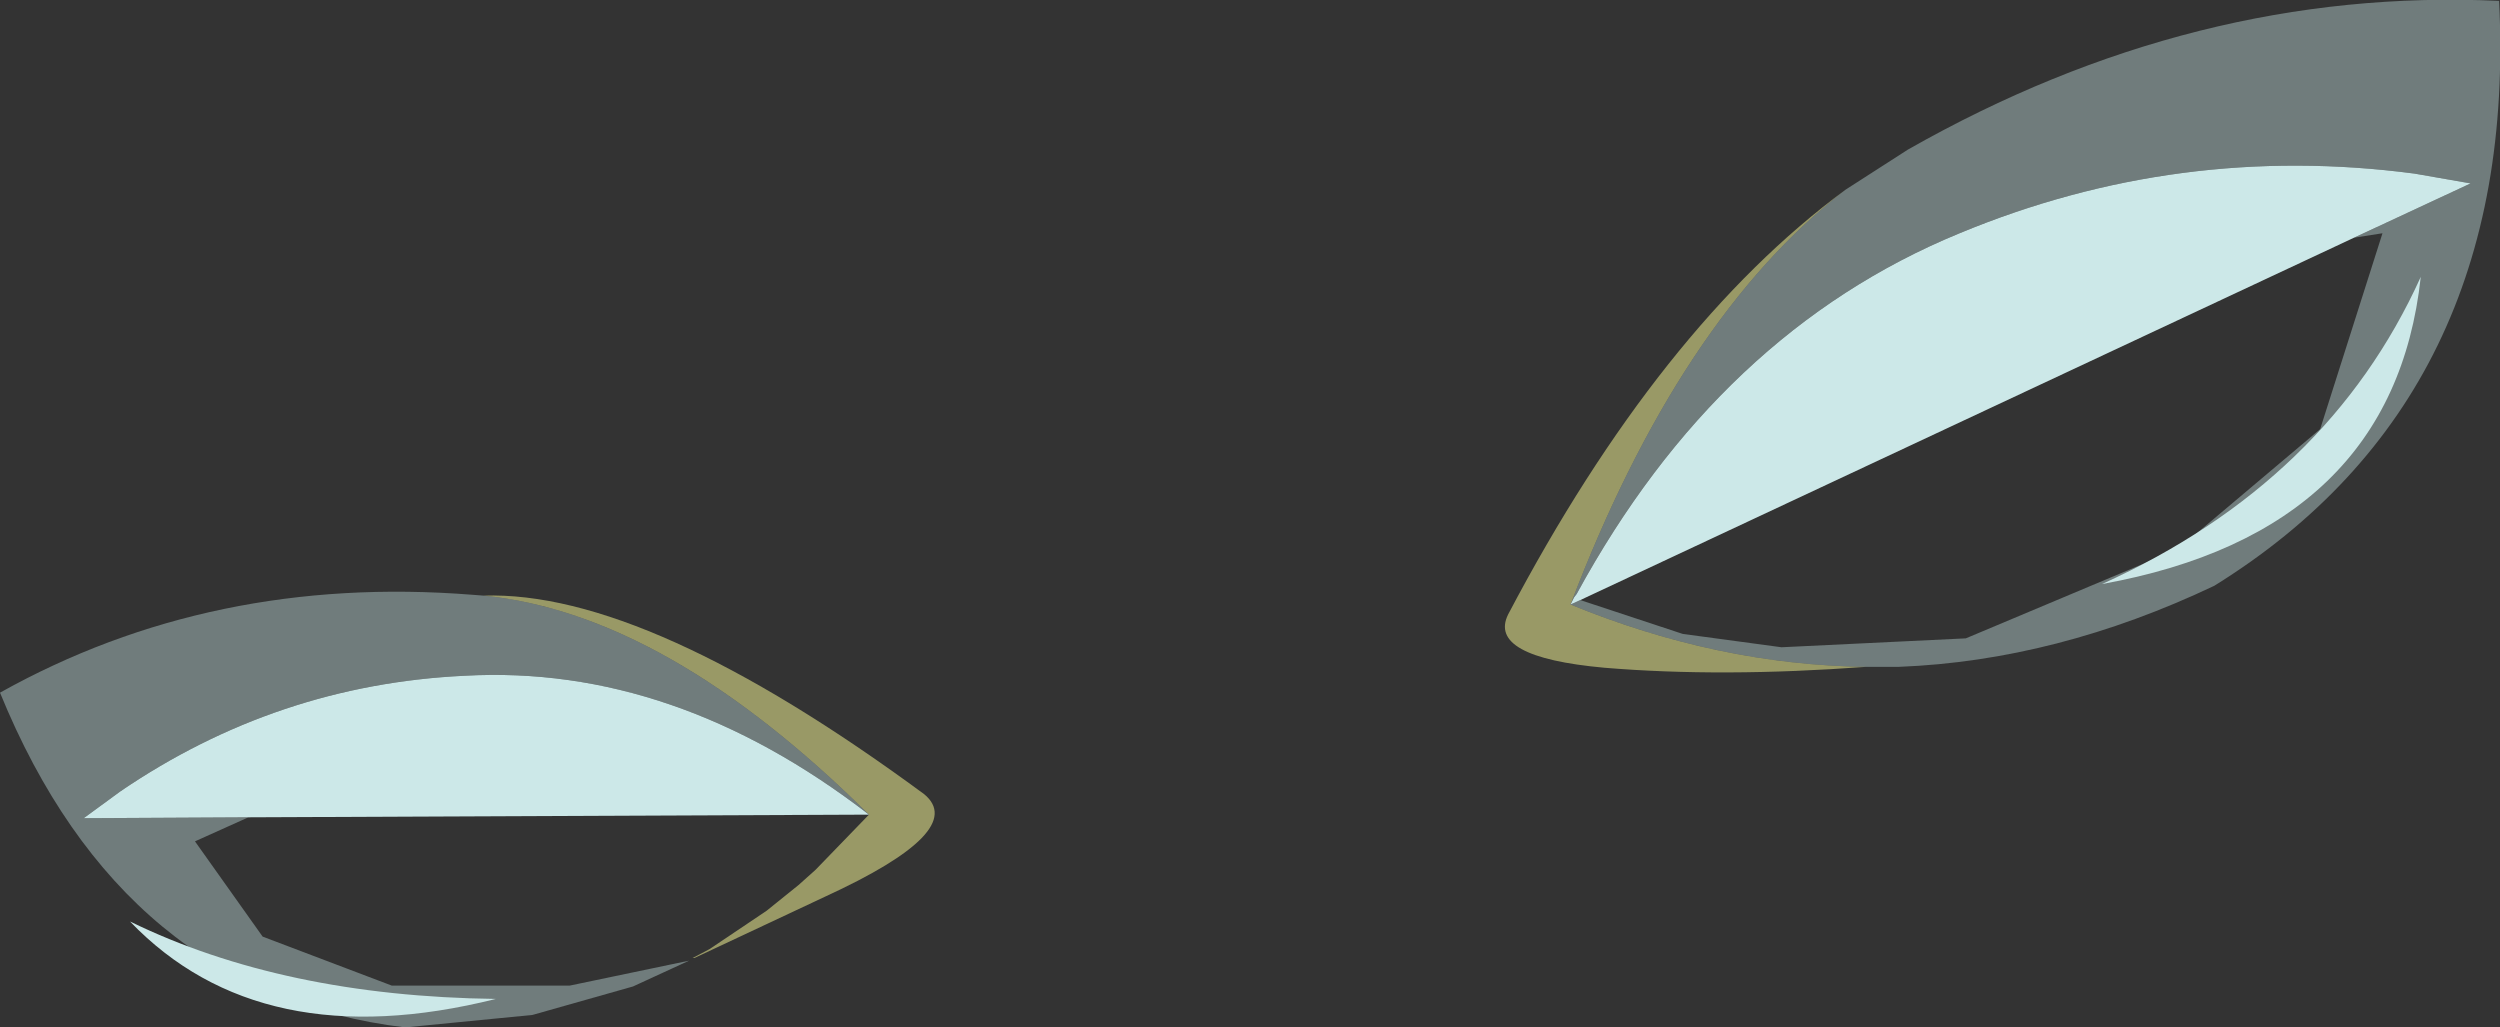 <?xml version="1.0" encoding="UTF-8" standalone="no"?>
<svg xmlns:xlink="http://www.w3.org/1999/xlink" height="57.7px" width="140.4px" xmlns="http://www.w3.org/2000/svg">
  <rect width="100%" height="100%" fill="#333333" stroke="none"/>
  <g transform="matrix(1.0, 0.0, 0.0, 1.0, 70.2, 28.85)">
    <path d="M-21.4 16.9 Q-32.8 5.6 -43.05 4.6 -33.85 4.3 -18.3 15.75 -15.8 17.8 -23.85 21.5 L-31.2 24.95 -31.3 24.95 -30.35 24.45 -27.15 22.3 -25.35 20.85 -24.4 20.0 -21.4 16.9" fill="#ffff99" fill-opacity="0.502" fill-rule="evenodd" stroke="none"/>
    <path d="M-56.25 17.05 L-65.5 17.1 -63.45 15.6 Q-54.65 9.6 -44.1 9.1 -32.35 8.45 -21.4 16.9 L-56.25 17.05" fill="#cce8e8" fill-rule="evenodd" stroke="none"/>
    <path d="M-56.25 17.05 L-59.25 18.4 -55.45 23.75 -48.2 26.5 -38.2 26.5 -31.5 25.1 -34.65 26.55 -40.3 28.15 -47.45 28.85 Q-63.3 26.95 -70.2 10.05 -58.3 3.4 -43.7 4.55 L-43.05 4.6 Q-32.8 5.6 -21.4 16.9 -32.35 8.45 -44.1 9.1 -54.65 9.6 -63.45 15.6 L-65.5 17.1 -56.25 17.05" fill="#cce8e8" fill-opacity="0.4" fill-rule="evenodd" stroke="none"/>
    <path d="M34.6 8.6 Q26.5 9.2 19.9 8.65 13.3 8.05 14.5 5.65 23.0 -10.5 33.45 -18.2 24.15 -11.05 18.0 5.1 26.3 8.5 34.6 8.6" fill="#ffff99" fill-opacity="0.502" fill-rule="evenodd" stroke="none"/>
    <path d="M18.55 4.85 L18.0 5.1 18.2 4.7 18.35 4.5 Q26.35 -10.2 39.85 -15.75 52.15 -20.85 65.4 -19.1 L68.55 -18.55 62.0 -15.5 18.55 4.85" fill="#cce8e8" fill-rule="evenodd" stroke="none"/>
    <path d="M34.6 8.6 Q26.3 8.5 18.0 5.1 24.15 -11.05 33.45 -18.2 L36.95 -20.45 Q53.05 -29.6 70.15 -28.8 71.25 -6.55 54.15 4.05 45.3 8.25 36.45 8.6 L35.1 8.6 34.6 8.6 M18.55 4.85 L24.3 6.75 29.85 7.5 40.2 7.0 52.1 2.0 60.1 -4.75 63.6 -15.75 62.0 -15.5 68.55 -18.55 65.4 -19.1 Q52.15 -20.85 39.85 -15.75 26.35 -10.2 18.35 4.5 L18.2 4.7 18.0 5.1 18.55 4.85" fill="#cce8e8" fill-opacity="0.4" fill-rule="evenodd" stroke="none"/>
    <path d="M65.75 -13.3 Q64.2 1.0 47.85 3.95 60.55 -1.8 65.75 -13.3 M-62.9 22.9 Q-54.3 27.1 -42.35 27.25 -55.55 30.55 -62.9 22.9" fill="#cce8e8" fill-rule="evenodd" stroke="none"/>
  </g>
</svg>
